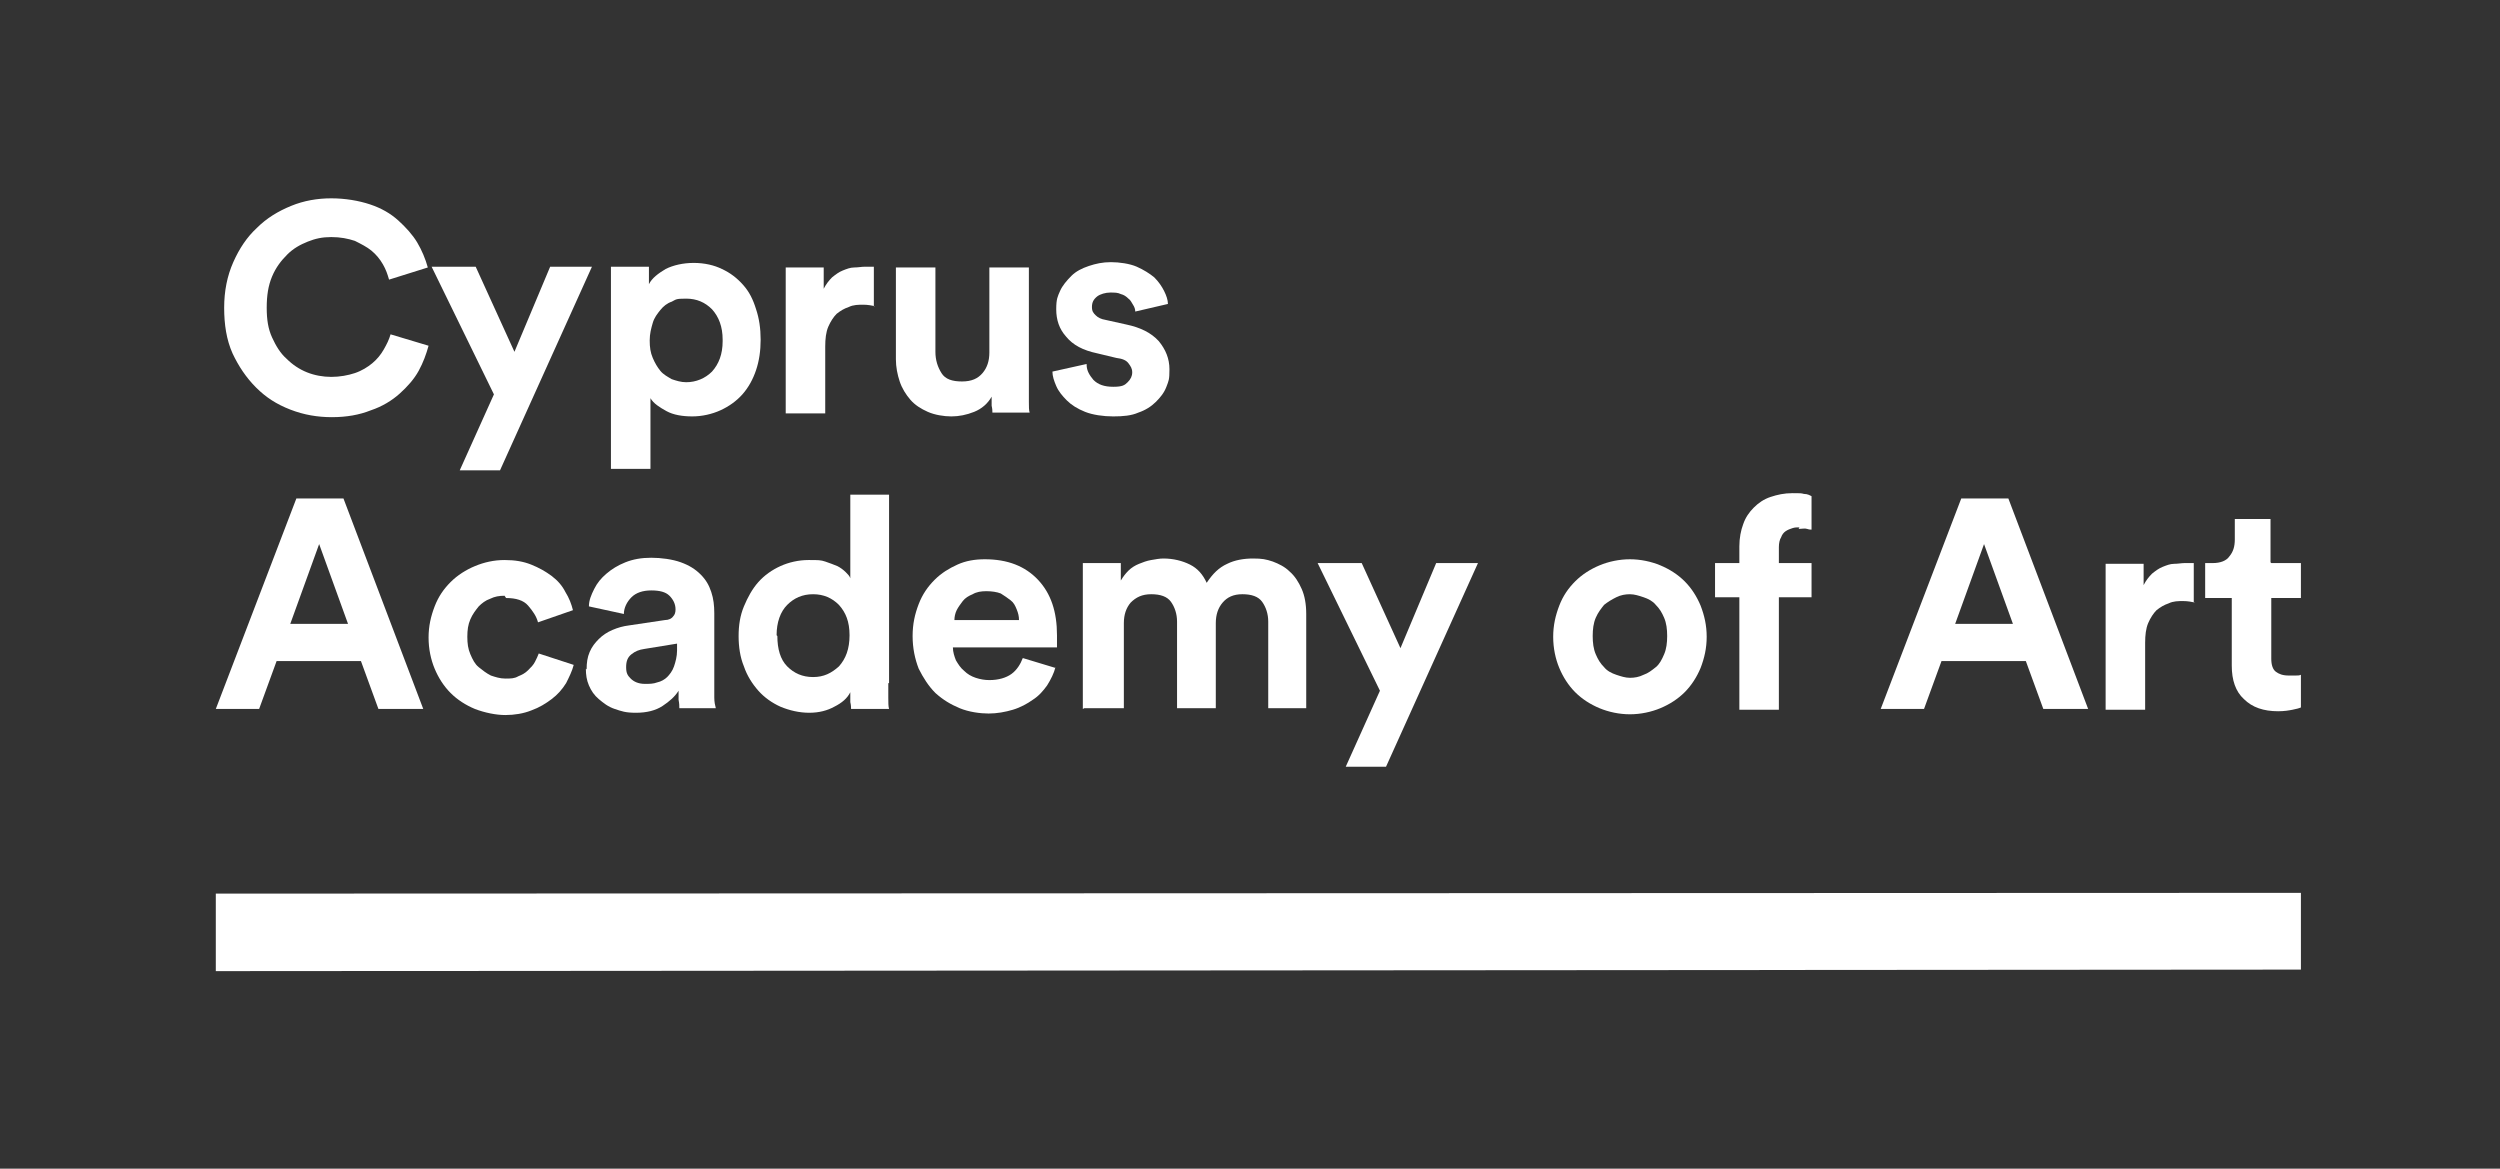 <?xml version="1.0" encoding="UTF-8"?> <svg xmlns="http://www.w3.org/2000/svg" id="Layer_1" version="1.1" viewBox="0 0 329 153.8"><rect x="0" y="0" width="329" height="153.8" fill="#333333" stroke="none"/><defs><style> .st0 { fill: #fff; } </style></defs><polyline class="st0" points="302.8 117.5 302.8 127.6 28.4 127.8 28.4 117.6"></polyline><g><path class="st0" d="M43.7,54.9c-1.9,0-3.7-.3-5.5-1s-3.2-1.6-4.5-2.9c-1.3-1.3-2.3-2.8-3.1-4.5-.8-1.8-1.1-3.8-1.1-6s.4-4.2,1.2-6,1.8-3.3,3.1-4.5c1.3-1.3,2.8-2.2,4.5-2.9,1.7-.7,3.5-1,5.3-1s3.6.3,5.1.8c1.5.5,2.7,1.2,3.7,2.1,1,.9,1.9,1.9,2.5,2.9s1.1,2.2,1.4,3.3l-5.1,1.6c-.2-.7-.4-1.3-.8-2s-.9-1.3-1.5-1.8c-.6-.5-1.4-.9-2.2-1.3-.9-.3-1.9-.5-3.1-.5s-2.1.2-3.1.6c-1,.4-1.9.9-2.7,1.7s-1.5,1.7-2,2.9c-.5,1.2-.7,2.5-.7,4.1s.2,2.8.7,3.9c.5,1.1,1.1,2.1,1.9,2.8.8.8,1.7,1.4,2.7,1.8,1,.4,2.1.6,3.2.6s2.2-.2,3.1-.5,1.7-.8,2.3-1.3c.6-.5,1.1-1.1,1.5-1.8s.7-1.3.9-2l5,1.5c-.3,1.1-.7,2.2-1.3,3.3s-1.5,2.1-2.5,3-2.3,1.7-3.8,2.2c-1.5.6-3.2.9-5.1.9h0Z"></path><path class="st0" d="M60.5,61.9l4.5-10-8.2-16.8h5.8l5.1,11.2,4.7-11.2h5.5l-12.1,26.8h-5.5,0Z"></path><path class="st0" d="M80.4,61.7v-26.6h5v2.3c.4-.8,1.2-1.4,2.2-2,1-.5,2.3-.8,3.7-.8s2.7.3,3.7.8c1.1.5,2,1.2,2.8,2.1.8.9,1.3,1.9,1.7,3.2.4,1.2.6,2.5.6,4s-.2,2.8-.6,4c-.4,1.2-1,2.3-1.8,3.2-.8.9-1.8,1.6-2.9,2.1-1.1.5-2.4.8-3.7.8s-2.5-.2-3.4-.7-1.7-1-2.1-1.7v9.3h-5.2,0ZM95.1,44.7c0-1.7-.5-3-1.4-4-.9-.9-2-1.4-3.4-1.4s-1.3.1-1.9.4c-.6.2-1.1.6-1.5,1.1-.4.5-.8,1-1,1.7s-.4,1.4-.4,2.3.1,1.6.4,2.3.6,1.2,1,1.7c.4.5,1,.8,1.5,1.1.6.2,1.2.4,1.9.4,1.3,0,2.5-.5,3.4-1.4.9-1,1.4-2.3,1.4-4Z"></path><path class="st0" d="M115.2,40.3c-.5-.1-1-.2-1.6-.2s-1.3,0-1.9.3c-.6.2-1.1.5-1.6.9-.4.4-.8,1-1.1,1.7-.3.7-.4,1.6-.4,2.6v8.8h-5.2v-19.2h5v2.8c.3-.6.7-1.1,1.1-1.5.5-.4.9-.7,1.4-.9.5-.2,1-.4,1.5-.4.5,0,1-.1,1.4-.1s.4,0,.6,0c.2,0,.4,0,.6,0v5.2h0Z"></path><path class="st0" d="M130.6,54.3c0-.2,0-.5-.1-.9,0-.4,0-.8,0-1.2-.5.9-1.3,1.6-2.3,2s-2,.6-3,.6-2.2-.2-3.1-.6c-.9-.4-1.7-.9-2.3-1.6s-1.1-1.5-1.4-2.4c-.3-.9-.5-1.9-.5-2.9v-12.1h5.2v11.1c0,1.1.3,2,.8,2.8s1.4,1.1,2.7,1.1,2.1-.4,2.7-1.1.9-1.6.9-2.7v-11.2h5.2v15.7c0,.8,0,1.4,0,2,0,.6,0,1.1.1,1.4h-5,0Z"></path><path class="st0" d="M143,48c0,.8.4,1.4.9,2,.6.6,1.4.9,2.6.9s1.5-.2,1.9-.6.6-.8.6-1.3-.2-.8-.5-1.2-.8-.6-1.6-.7l-2.5-.6c-1.9-.4-3.2-1.1-4.1-2.2-.9-1-1.3-2.2-1.3-3.6s.2-1.7.5-2.4.9-1.4,1.5-2c.6-.6,1.4-1,2.3-1.3.9-.3,1.8-.5,2.9-.5s2.5.2,3.4.6,1.7.9,2.3,1.4c.6.6,1,1.2,1.3,1.8s.5,1.2.5,1.7l-4.3,1c0-.3-.1-.6-.3-.9s-.3-.6-.6-.8c-.3-.3-.6-.5-1-.6-.4-.2-.8-.2-1.4-.2s-1.3.2-1.7.5c-.5.4-.7.8-.7,1.4s.2.8.5,1.1c.3.3.7.5,1.3.6l2.7.6c1.9.4,3.3,1.1,4.3,2.2.9,1.1,1.4,2.3,1.4,3.7s-.1,1.5-.4,2.3c-.3.8-.8,1.4-1.4,2s-1.4,1.1-2.3,1.4c-.9.4-2,.5-3.3.5s-2.7-.2-3.7-.6c-1-.4-1.8-.9-2.4-1.5-.6-.6-1.1-1.2-1.4-1.9s-.5-1.3-.5-1.9l4.5-1h0Z"></path><path class="st0" d="M47.6,87h-11.2l-2.3,6.3h-5.7l10.6-27.7h6.2l10.5,27.7h-5.9s-2.3-6.3-2.3-6.3ZM38.2,82.1h7.6l-3.8-10.5-3.8,10.5h0Z"></path><path class="st0" d="M66.4,78.4c-.7,0-1.3.1-1.9.4-.6.2-1.1.6-1.5,1-.4.5-.8,1-1.1,1.7-.3.7-.4,1.4-.4,2.3s.1,1.6.4,2.3c.3.7.6,1.3,1.1,1.7s1,.8,1.6,1.1c.6.2,1.2.4,1.9.4s1.2,0,1.7-.3c.5-.2.9-.4,1.3-.8s.7-.7.9-1.1c.2-.4.4-.8.5-1.1l4.6,1.5c-.2.8-.6,1.6-1,2.4-.5.8-1.1,1.5-1.9,2.1-.8.6-1.6,1.1-2.7,1.5-1,.4-2.2.6-3.4.6s-2.7-.3-4-.8c-1.2-.5-2.3-1.2-3.2-2.1-.9-.9-1.6-2-2.1-3.2-.5-1.2-.8-2.6-.8-4.1s.3-2.8.8-4.1c.5-1.3,1.2-2.3,2.1-3.2.9-.9,2-1.6,3.2-2.1,1.2-.5,2.5-.8,3.9-.8s2.5.2,3.5.6c1,.4,1.9.9,2.7,1.5.8.6,1.4,1.3,1.8,2.1.5.8.8,1.6,1,2.4l-4.6,1.6c-.2-.8-.7-1.5-1.3-2.2s-1.6-1-2.9-1h0Z"></path><path class="st0" d="M77.2,88.1c0-.9.1-1.6.4-2.3s.7-1.2,1.2-1.7c.5-.5,1.1-.9,1.8-1.2.7-.3,1.4-.5,2.2-.6l4.7-.7c.5,0,.9-.2,1.1-.5.2-.2.3-.5.3-.9,0-.7-.3-1.3-.8-1.8-.5-.5-1.3-.7-2.4-.7s-2,.3-2.6.9-1,1.4-1,2.2l-4.6-1c0-.8.3-1.5.7-2.3s.9-1.4,1.6-2c.7-.6,1.5-1.1,2.5-1.5s2.1-.6,3.4-.6,2.8.2,3.9.6c1.1.4,1.9.9,2.6,1.6.7.7,1.1,1.4,1.4,2.3.3.9.4,1.8.4,2.8v9.4c0,.5,0,1.1,0,1.7,0,.6.1,1,.2,1.4h-4.8c0-.3,0-.6-.1-1.1,0-.5,0-.9,0-1.2-.5.8-1.2,1.4-2.1,2-.9.6-2.1.9-3.5.9s-1.9-.2-2.8-.5-1.5-.8-2.1-1.3c-.6-.5-1-1.1-1.3-1.8s-.4-1.4-.4-2.2h0ZM84.9,90c.5,0,1.1,0,1.6-.2.5-.1,1-.4,1.3-.7s.7-.8.9-1.4c.2-.6.4-1.3.4-2.1v-.9l-4.3.7c-.7.1-1.2.3-1.7.7-.5.4-.7.9-.7,1.7s.2,1.1.6,1.5,1,.7,1.9.7h0Z"></path><path class="st0" d="M116.9,89.9c0,.7,0,1.3,0,1.9s0,1.2.1,1.5h-5c0-.2,0-.5-.1-.9,0-.4,0-.8,0-1.3-.4.8-1.1,1.4-2.1,1.9-.9.5-2,.8-3.3.8s-2.6-.3-3.8-.8c-1.1-.5-2.1-1.2-2.9-2.1-.8-.9-1.5-2-1.9-3.2-.5-1.2-.7-2.6-.7-4s.2-2.7.7-3.9c.5-1.2,1.1-2.3,1.9-3.2.8-.9,1.8-1.6,2.9-2.1,1.1-.5,2.4-.8,3.7-.8s1.6,0,2.2.2c.6.2,1.1.4,1.6.6.4.2.8.5,1.1.8s.5.5.6.8v-11h5.1v24.8h0ZM102.3,83.7c0,1.7.4,3.1,1.3,4s2,1.4,3.4,1.4,2.4-.5,3.4-1.4c.9-1,1.4-2.3,1.4-4.1s-.5-3-1.4-4c-.9-.9-2-1.4-3.4-1.4s-2.5.5-3.4,1.4c-.9.9-1.4,2.3-1.4,4h0Z"></path><path class="st0" d="M138.9,87.8c-.2.8-.6,1.6-1.1,2.4-.5.7-1.1,1.4-1.9,1.9-.7.5-1.6,1-2.6,1.3-1,.3-2.1.5-3.2.5s-2.6-.2-3.8-.7-2.2-1.1-3.2-2c-.9-.9-1.6-2-2.2-3.2-.5-1.3-.8-2.7-.8-4.3s.3-2.9.8-4.2c.5-1.3,1.2-2.3,2.1-3.2.9-.9,1.9-1.5,3-2,1.1-.5,2.3-.7,3.6-.7,3,0,5.3.9,7,2.7,1.7,1.8,2.5,4.2,2.5,7.3s0,.7,0,1c0,.3,0,.5,0,.6h-13.7c0,.6.2,1.2.4,1.7.3.5.6,1,1.1,1.4.4.4.9.7,1.5.9.6.2,1.2.3,1.8.3,1.2,0,2.2-.3,2.9-.8.7-.5,1.2-1.3,1.5-2.1l4.3,1.3h0ZM134.1,81.6c0-.5-.1-.9-.3-1.4-.2-.5-.4-.9-.8-1.2s-.8-.6-1.3-.9c-.5-.2-1.2-.3-1.9-.3s-1.3.1-1.8.4c-.5.2-1,.5-1.3.9s-.6.8-.8,1.2c-.2.4-.3.9-.3,1.3h8.6Z"></path><path class="st0" d="M142.5,93.3v-19.2h5v2.3c.3-.5.6-.9,1-1.3.4-.4.9-.7,1.4-.9.5-.2,1-.4,1.6-.5.6-.1,1.1-.2,1.6-.2,1.3,0,2.5.3,3.5.8,1,.5,1.7,1.3,2.2,2.4.8-1.2,1.6-2,2.7-2.5,1-.5,2.2-.7,3.4-.7s1.7.1,2.6.4c.8.3,1.6.7,2.2,1.3.7.6,1.2,1.4,1.6,2.3.4.9.6,2,.6,3.3v12.4h-5v-11.4c0-1-.3-1.9-.8-2.6-.5-.7-1.4-1-2.6-1s-2,.4-2.6,1.1-.9,1.6-.9,2.7v11.2h-5.1v-11.4c0-1-.3-1.9-.8-2.6-.5-.7-1.4-1-2.6-1s-2,.4-2.7,1.1c-.6.7-.9,1.6-.9,2.7v11.2h-5.2Z"></path><path class="st0" d="M177.1,100.9l4.5-10-8.2-16.8h5.8l5.1,11.2,4.7-11.2h5.5l-12.1,26.8h-5.5,0Z"></path><path class="st0" d="M214.5,73.6c1.4,0,2.8.3,4,.8,1.2.5,2.3,1.2,3.2,2.1.9.9,1.6,2,2.1,3.2.5,1.3.8,2.6.8,4.1s-.3,2.8-.8,4.1c-.5,1.2-1.2,2.3-2.1,3.2-.9.9-2,1.6-3.2,2.1-1.2.5-2.6.8-4,.8s-2.8-.3-4-.8c-1.2-.5-2.3-1.2-3.2-2.1-.9-.9-1.6-2-2.1-3.2-.5-1.2-.8-2.6-.8-4.1s.3-2.8.8-4.1c.5-1.3,1.2-2.3,2.1-3.2.9-.9,2-1.6,3.2-2.1,1.2-.5,2.6-.8,4-.8ZM214.5,89.2c.6,0,1.2-.1,1.8-.4.6-.2,1.1-.6,1.6-1s.8-1,1.1-1.7c.3-.7.4-1.5.4-2.4s-.1-1.7-.4-2.4c-.3-.7-.6-1.2-1.1-1.7-.4-.5-1-.8-1.6-1-.6-.2-1.2-.4-1.8-.4s-1.2.1-1.8.4-1.1.6-1.6,1c-.4.5-.8,1-1.1,1.7s-.4,1.5-.4,2.4.1,1.7.4,2.4c.3.7.6,1.2,1.1,1.7.4.5,1,.8,1.6,1,.6.2,1.2.4,1.8.4Z"></path><path class="st0" d="M236.8,69.4c-.3,0-.6,0-.9.1s-.6.2-.9.4c-.3.2-.5.5-.6.8-.2.3-.3.8-.3,1.3v2.1h4.3v4.5h-4.3v14.8h-5.2v-14.8h-3.2v-4.5h3.2v-2.2c0-1.1.2-2.1.5-2.9.3-.9.8-1.6,1.4-2.2.6-.6,1.3-1.1,2.2-1.4.9-.3,1.8-.5,2.9-.5s1.1,0,1.5.1c.5,0,.8.2,1,.3v4.4c-.1,0-.3,0-.6-.1s-.6,0-1.1,0Z"></path><path class="st0" d="M266.7,87h-11.2l-2.3,6.3h-5.7l10.6-27.7h6.2l10.5,27.7h-5.9l-2.3-6.3h0ZM257.3,82.1h7.6l-3.8-10.5-3.8,10.5h0Z"></path><path class="st0" d="M288.9,79.3c-.5-.1-1-.2-1.6-.2s-1.3,0-1.9.3c-.6.2-1.1.5-1.6.9-.4.4-.8,1-1.1,1.7-.3.7-.4,1.6-.4,2.6v8.8h-5.2v-19.2h5v2.8c.3-.6.7-1.1,1.1-1.5.5-.4.9-.7,1.4-.9.5-.2,1-.4,1.5-.4.5,0,1-.1,1.4-.1s.4,0,.6,0c.2,0,.4,0,.6,0v5.2h0Z"></path><path class="st0" d="M298.9,74.1h3.9v4.6h-3.9v8c0,.8.2,1.4.6,1.7s.9.5,1.7.5.6,0,.9,0,.5,0,.7-.1v4.3c-.2.1-.6.2-1.1.3-.5.1-1.1.2-1.9.2-1.9,0-3.4-.5-4.5-1.6-1.1-1-1.6-2.5-1.6-4.4v-8.9h-3.5v-4.6h1c1,0,1.8-.3,2.2-.9.5-.6.7-1.3.7-2.2v-2.7h4.7v5.7h0Z"></path></g></svg> 